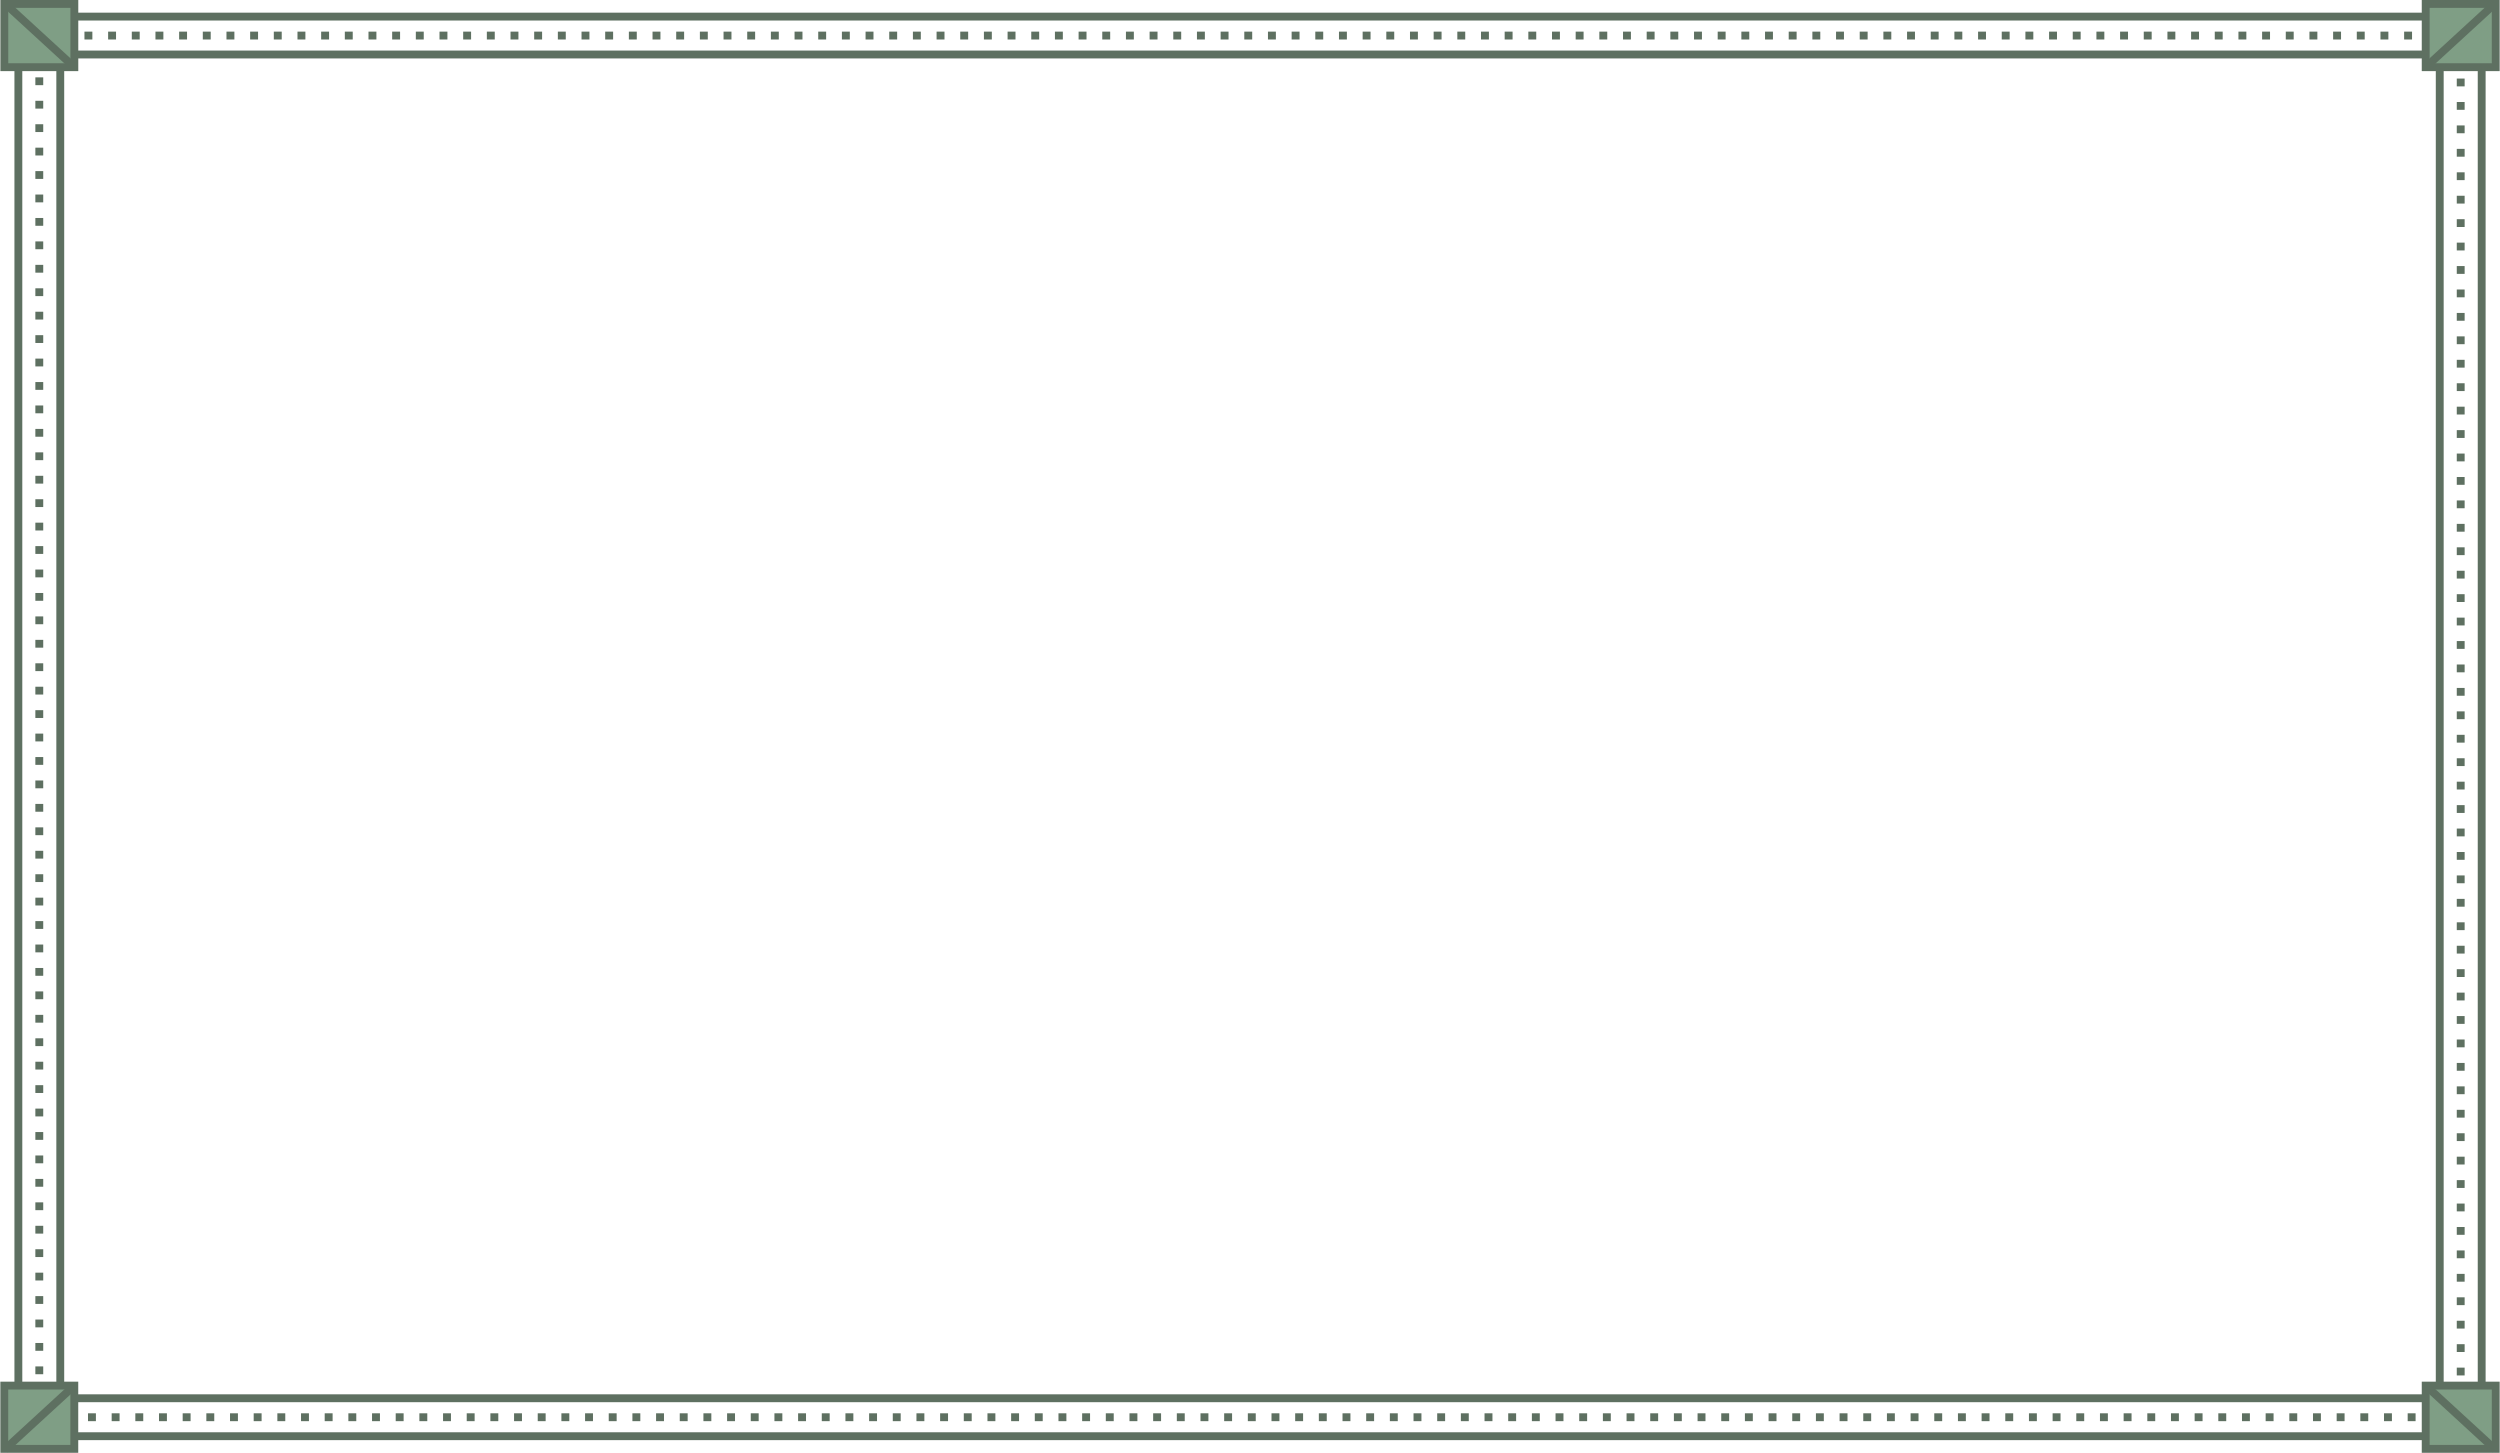 <svg xmlns="http://www.w3.org/2000/svg" width="752" height="437" viewBox="0 0 752 437" fill="none"><g clip-path="url(#clip0_223_14)"><path d="M746.49 432.001L746.49 5L5.524 4.999L5.524 432.001L746.49 432.001Z" stroke="#5E7061" stroke-width="2.366" stroke-miterlimit="10"></path><path d="M13.106 426.304L11.819 426.304L11.819 425.122" stroke="#5E7061" stroke-width="2.366" stroke-miterlimit="10"></path><path d="M11.819 420.418L11.819 14.23" stroke="#5E7061" stroke-width="2.366" stroke-miterlimit="10" stroke-dasharray="2.35 4.7"></path><path d="M11.819 11.878L11.819 10.696L13.106 10.696" stroke="#5E7061" stroke-width="2.366" stroke-miterlimit="10"></path><path d="M18.283 10.696L736.305 10.696" stroke="#5E7061" stroke-width="2.366" stroke-miterlimit="10" stroke-dasharray="2.38 4.74"></path><path d="M738.893 10.696L740.18 10.696L740.18 11.878" stroke="#5E7061" stroke-width="2.366" stroke-miterlimit="10"></path><path d="M740.18 16.582L740.18 422.77" stroke="#5E7061" stroke-width="2.366" stroke-miterlimit="10" stroke-dasharray="2.35 4.7"></path><path d="M740.18 425.122L740.18 426.304L738.893 426.304" stroke="#5E7061" stroke-width="2.366" stroke-miterlimit="10"></path><path d="M733.729 426.304L15.694 426.304" stroke="#5E7061" stroke-width="2.366" stroke-miterlimit="10" stroke-dasharray="2.38 4.74"></path><path d="M733.872 420.595L733.872 16.393L18.129 16.393L18.129 420.595L733.872 420.595Z" stroke="#5E7061" stroke-width="2.366" stroke-miterlimit="10"></path><path d="M750.712 20.211L750.712 1.182L729.648 1.182L729.648 20.211L750.712 20.211Z" fill="#7F9E85" stroke="#5E7061" stroke-width="2.366" stroke-miterlimit="10"></path><path d="M729.648 20.211L750.545 1.028" stroke="#5E7061" stroke-width="2.366" stroke-miterlimit="10"></path><path d="M729.648 416.789L729.648 435.818L750.713 435.818L750.713 416.789L729.648 416.789Z" fill="#7F9E85" stroke="#5E7061" stroke-width="2.366" stroke-miterlimit="10"></path><path d="M729.648 416.778L750.545 435.972" stroke="#5E7061" stroke-width="2.366" stroke-miterlimit="10"></path><path d="M22.365 20.211L22.365 1.182L1.301 1.182L1.301 20.211L22.365 20.211Z" fill="#7F9E85" stroke="#5E7061" stroke-width="2.366" stroke-miterlimit="10"></path><path d="M22.365 20.211L1.456 1.028" stroke="#5E7061" stroke-width="2.366" stroke-miterlimit="10"></path><path d="M1.288 416.789L1.288 435.818L22.352 435.818L22.352 416.789L1.288 416.789Z" fill="#7F9E85" stroke="#5E7061" stroke-width="2.366" stroke-miterlimit="10"></path><path d="M22.365 416.778L1.455 435.972" stroke="#5E7061" stroke-width="2.366" stroke-miterlimit="10"></path></g><defs><clipPath id="clip0_223_14"><rect width="437" height="752" fill="white" transform="translate(752) rotate(90)"></rect></clipPath></defs></svg>